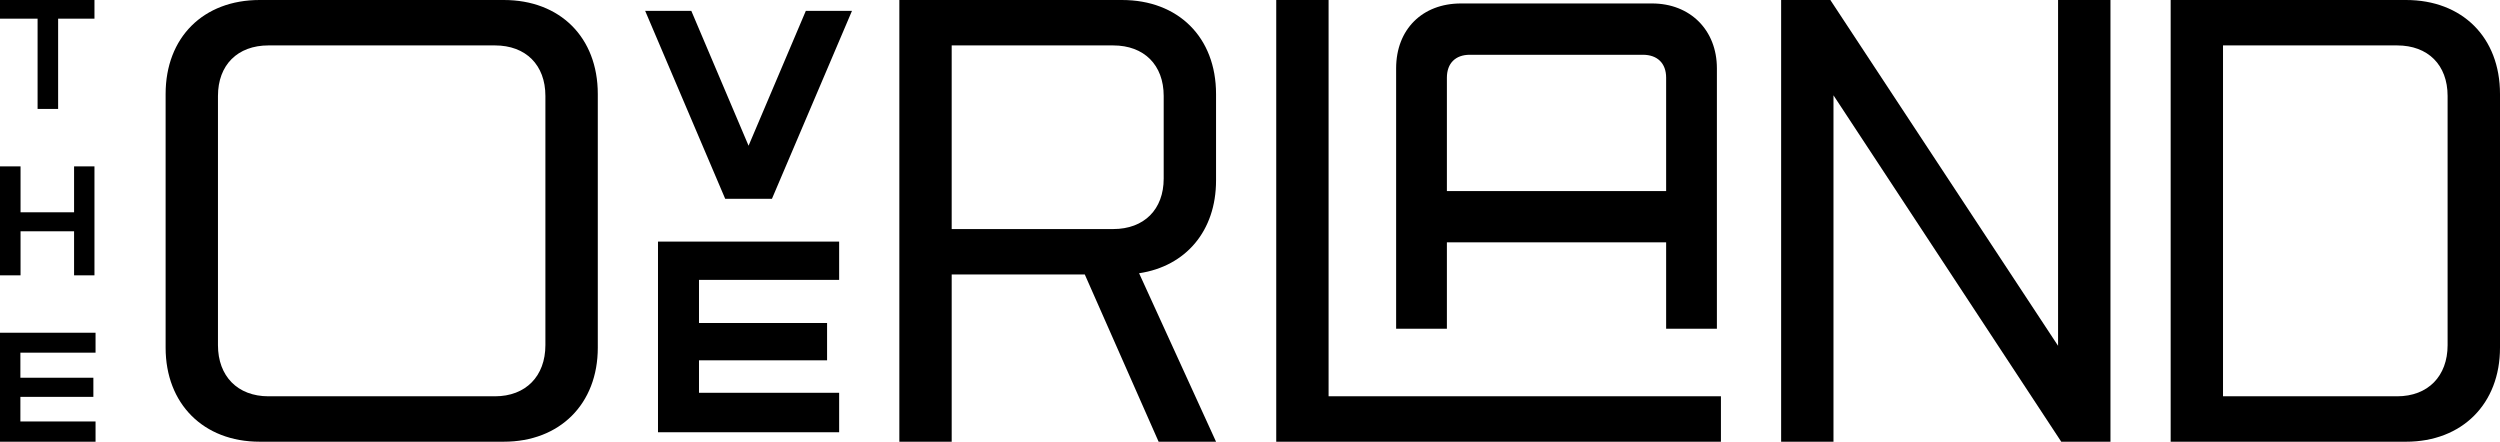 <?xml version="1.0" encoding="UTF-8"?>
<svg id="Layer_1" xmlns="http://www.w3.org/2000/svg" version="1.1" viewBox="0 0 815 144">
  <!-- Generator: Adobe Illustrator 29.3.1, SVG Export Plug-In . SVG Version: 2.1.0 Build 151)  -->
  <g>
    <path d="M164.235,0h-79.597c-18.304,0-30.646,12.144-30.646,30.652v82.695c0,18.308,12.342,30.652,30.646,30.652h79.597c18.304,0,30.646-12.345,30.646-30.652V30.652c0-18.509-12.342-30.652-30.646-30.652ZM177.799,112.527c0,10.084-6.38,16.666-16.445,16.666h-73.836c-10.082,0-16.462-6.582-16.462-16.666V31.272c0-10.084,6.381-16.465,16.462-16.465h73.836c10.065,0,16.445,6.381,16.445,16.465v81.254Z"/>
    <path d="M365.783,0h-72.597v144h17.065v-54.521h43.391l24.065,54.521h18.723l-25.087-54.923c15.206-2.261,25.087-13.785,25.087-30.233v-28.191c0-18.509-12.342-30.652-30.647-30.652ZM379.364,58.223c0,10.066-6.381,16.449-16.462,16.449h-52.652V14.807h52.652c10.082,0,16.462,6.381,16.462,16.465v26.951Z"/>
    <polygon points="433.119 0 416.054 0 416.054 144 561.023 144 561.023 129.193 433.119 129.193 433.119 0"/>
    <polygon points="670.93 112.728 596.692 0 580.649 0 580.649 144 597.714 144 597.714 31.072 671.968 144 688.012 144 688.012 0 670.93 0 670.93 112.728"/>
    <path d="M784.354,0h-76.717v144h76.717c18.304,0,30.646-12.345,30.646-30.652V30.652c0-18.509-12.342-30.652-30.646-30.652ZM797.918,112.527c0,10.084-6.381,16.666-16.445,16.666h-56.771V14.807h56.771c10.065,0,16.445,6.381,16.445,16.465v81.254Z"/>
    <path d="M471.686,79.005h71.474v28.163h16.548V22.271c0-12.448-8.692-21.143-21.139-21.143h-62.292c-12.644,0-21.139,8.496-21.139,21.143v84.897h16.548v-28.163ZM471.686,52.014v-26.695c0-4.675,2.794-7.463,7.473-7.463h56.414c4.75,0,7.587,2.789,7.587,7.463v36.97h-71.474v-10.274Z"/>
    <polygon points="214.506 81.846 214.506 91.24 214.506 105.297 214.506 117.463 214.506 128.049 214.506 140.912 227.871 140.912 273.561 140.912 273.561 128.049 227.871 128.049 227.871 117.463 269.626 117.463 269.626 105.297 227.871 105.297 227.871 91.24 273.561 91.24 273.561 78.759 214.506 78.759 214.506 81.846"/>
    <polygon points="244.033 47.508 225.363 3.532 210.318 3.532 236.417 64.816 236.685 64.816 251.382 64.816 251.65 64.816 277.749 3.532 262.704 3.532 244.033 47.508"/>
  </g>
  <g>
    <path d="M12.253,6.089H0V0h30.795v6.089h-11.846v29.431h-6.696V6.089Z"/>
    <path d="M24.15,89.76v-14.361H6.697v14.361H0v-35.52h6.697v14.968h17.453v-14.968h6.645v35.52h-6.645Z"/>
    <path d="M31.15,144H0v-35.52h31.15v6.495H6.646v8.168h23.793v6.244H6.646v8.016h24.504v6.597Z"/>
  </g>
</svg>